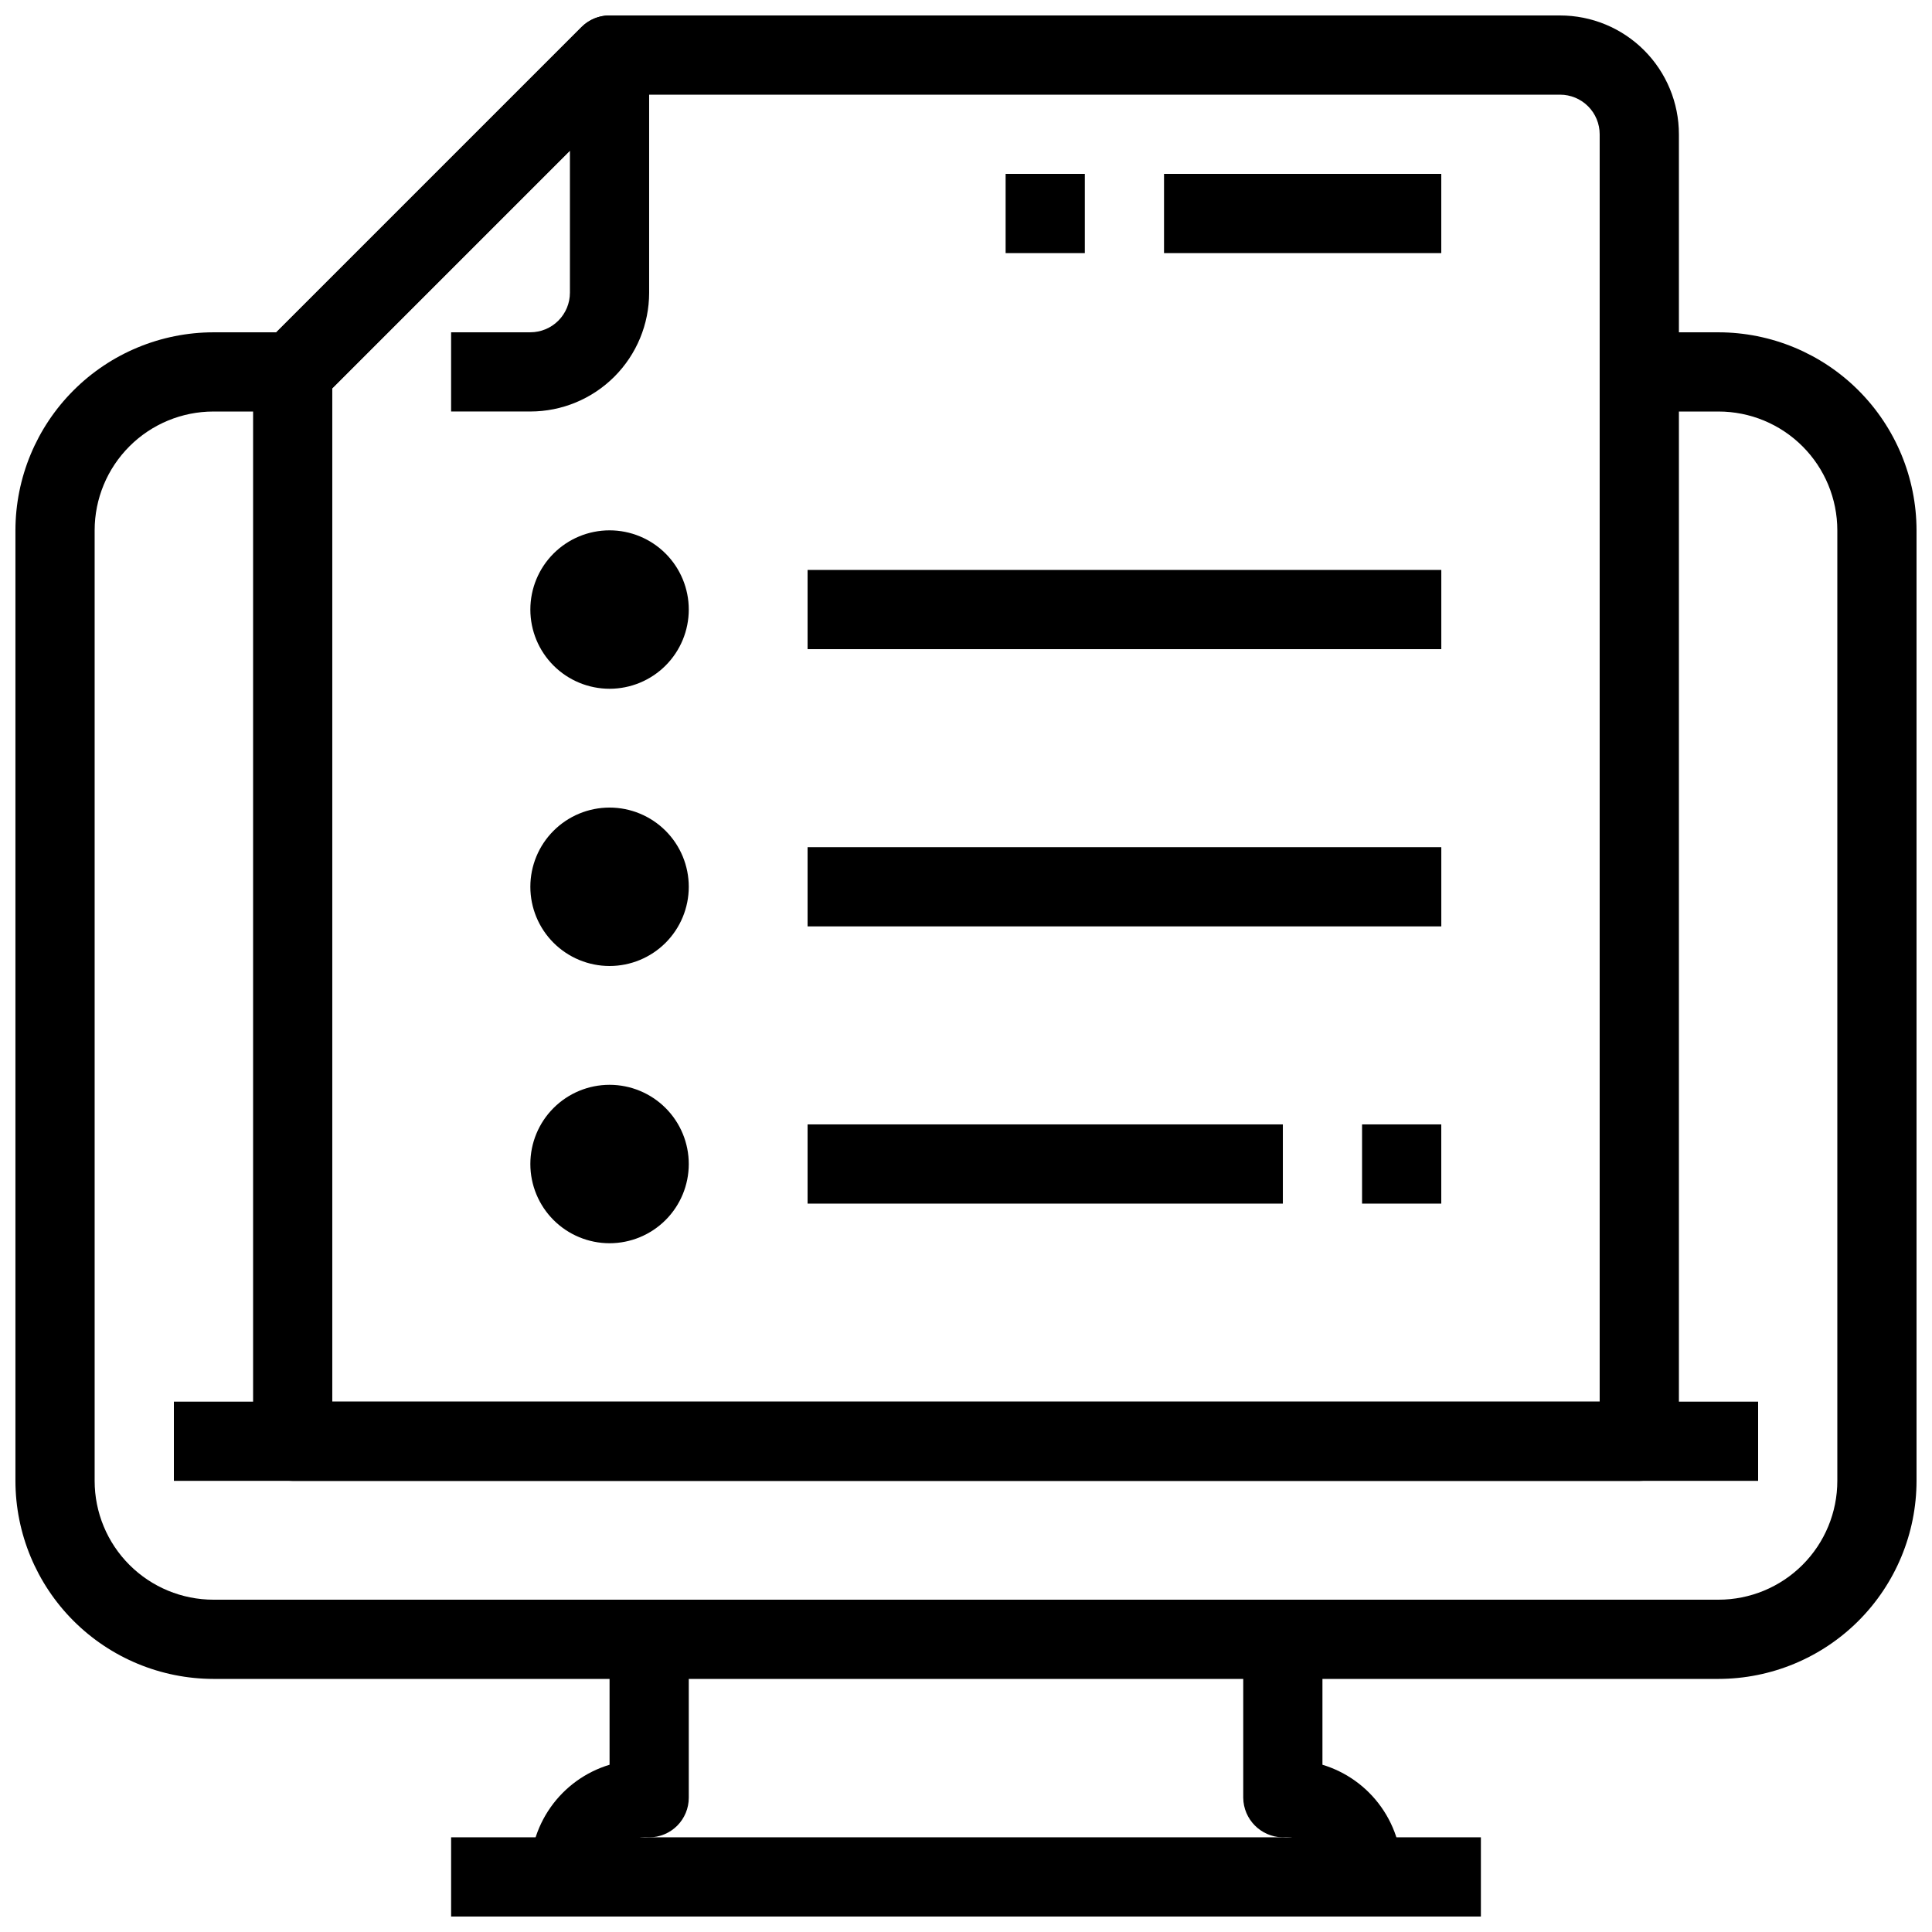 <?xml version="1.0" encoding="UTF-8"?>
<!-- The Best Svg Icon site in the world: iconSvg.co, Visit us! https://iconsvg.co -->
<svg width="800px" height="800px" version="1.1" viewBox="144 144 512 512" xmlns="http://www.w3.org/2000/svg">
 <defs>
  <clipPath id="d">
   <path d="m148.09 232h503.81v357h-503.81z"/>
  </clipPath>
  <clipPath id="c">
   <path d="m263 630h274v21.902h-274z"/>
  </clipPath>
  <clipPath id="b">
   <path d="m214 148.09h103v105.91h-103z"/>
  </clipPath>
  <clipPath id="a">
   <path d="m211 148.09h378v388.91h-378z"/>
  </clipPath>
 </defs>
 <g clip-path="url(#d)">
  <path d="m599.42 588.93h-398.85c-13.914-0.016-27.254-5.551-37.09-15.387-9.84-9.84-15.375-23.18-15.391-37.094v-251.9c0.016-13.914 5.551-27.254 15.391-37.09 9.836-9.84 23.176-15.375 37.09-15.391h20.992v20.992h-20.992c-8.352 0-16.359 3.316-22.266 9.223s-9.223 13.914-9.223 22.266v251.9c0 8.352 3.316 16.363 9.223 22.266 5.906 5.906 13.914 9.223 22.266 9.223h398.85c8.352 0 16.363-3.316 22.266-9.223 5.906-5.902 9.223-13.914 9.223-22.266v-251.9c0-8.352-3.316-16.359-9.223-22.266-5.902-5.906-13.914-9.223-22.266-9.223h-20.992v-20.992h20.992c13.914 0.016 27.254 5.551 37.094 15.391 9.836 9.836 15.371 23.176 15.387 37.09v251.9c-0.016 13.914-5.551 27.254-15.387 37.094-9.84 9.836-23.18 15.371-37.094 15.387z"/>
 </g>
 <path d="m305.54 641.41h-20.992c-0.316-6.586 1.578-13.09 5.379-18.477 3.805-5.391 9.301-9.352 15.613-11.258v-33.242h20.992v41.984c0 2.785-1.105 5.453-3.074 7.422s-4.641 3.074-7.422 3.074c-2.863-0.281-5.699 0.734-7.731 2.769-2.031 2.031-3.047 4.867-2.766 7.727z"/>
 <path d="m515.45 641.41h-20.992c0.273-2.879-0.762-5.731-2.82-7.766-2.059-2.031-4.922-3.035-7.801-2.731-5.719-0.133-10.305-4.773-10.367-10.496v-41.984h20.992v33.242h-0.004c6.316 1.906 11.809 5.867 15.613 11.258 3.805 5.387 5.699 11.891 5.379 18.477z"/>
 <g clip-path="url(#c)">
  <path d="m263.55 630.91h272.9v20.992h-272.9z"/>
 </g>
 <path d="m190.08 515.45h419.84v20.992h-419.84z"/>
 <g clip-path="url(#b)">
  <path d="m284.54 253.05h-20.992v-20.992h20.992c2.781 0 5.453-1.105 7.422-3.074s3.074-4.637 3.074-7.422v-37.641l-66.051 66.055-14.844-14.844 83.969-83.969c3.004-3 7.516-3.898 11.438-2.273s6.481 5.449 6.481 9.695v62.977c0 8.352-3.32 16.359-9.223 22.266-5.906 5.906-13.914 9.223-22.266 9.223z"/>
 </g>
 <g clip-path="url(#a)">
  <path d="m578.43 536.45h-356.86c-5.797 0-10.496-4.699-10.496-10.496v-283.39c0-2.785 1.105-5.453 3.074-7.422l83.969-83.969c1.969-1.969 4.637-3.074 7.422-3.074h251.9c8.352 0 16.363 3.316 22.266 9.223 5.906 5.906 9.223 13.914 9.223 22.266v346.37c0 2.785-1.105 5.457-3.074 7.422-1.969 1.969-4.637 3.074-7.422 3.074zm-346.37-20.992h335.87v-335.87c0-2.785-1.105-5.453-3.074-7.422s-4.637-3.074-7.422-3.074h-247.56l-77.816 77.816z"/>
 </g>
 <path d="m358.02 295.04h167.94v20.992h-167.94z"/>
 <path d="m358.02 368.51h167.94v20.992h-167.94z"/>
 <path d="m358.02 441.98h125.95v20.992h-125.95z"/>
 <path d="m305.54 326.53c-5.57 0-10.906-2.211-14.844-6.148s-6.148-9.277-6.148-14.844c0-5.57 2.211-10.906 6.148-14.844s9.273-6.148 14.844-6.148c5.566 0 10.906 2.211 14.844 6.148s6.148 9.273 6.148 14.844c0 5.566-2.211 10.906-6.148 14.844s-9.277 6.148-14.844 6.148z"/>
 <path d="m305.54 400c-5.57 0-10.906-2.215-14.844-6.148-3.938-3.938-6.148-9.277-6.148-14.844 0-5.57 2.211-10.91 6.148-14.844 3.938-3.938 9.273-6.148 14.844-6.148 5.566 0 10.906 2.211 14.844 6.148 3.938 3.934 6.148 9.273 6.148 14.844 0 5.566-2.211 10.906-6.148 14.844-3.938 3.934-9.277 6.148-14.844 6.148z"/>
 <path d="m305.54 473.47c-5.57 0-10.906-2.215-14.844-6.148-3.938-3.938-6.148-9.277-6.148-14.844 0-5.57 2.211-10.91 6.148-14.844 3.938-3.938 9.273-6.148 14.844-6.148 5.566 0 10.906 2.211 14.844 6.148 3.938 3.934 6.148 9.273 6.148 14.844 0 5.566-2.211 10.906-6.148 14.844-3.938 3.934-9.277 6.148-14.844 6.148z"/>
 <path d="m504.96 441.98h20.992v20.992h-20.992z"/>
 <path d="m452.48 190.08h73.473v20.992h-73.473z"/>
 <path d="m410.5 190.08h20.992v20.992h-20.992z"/>
</svg>
